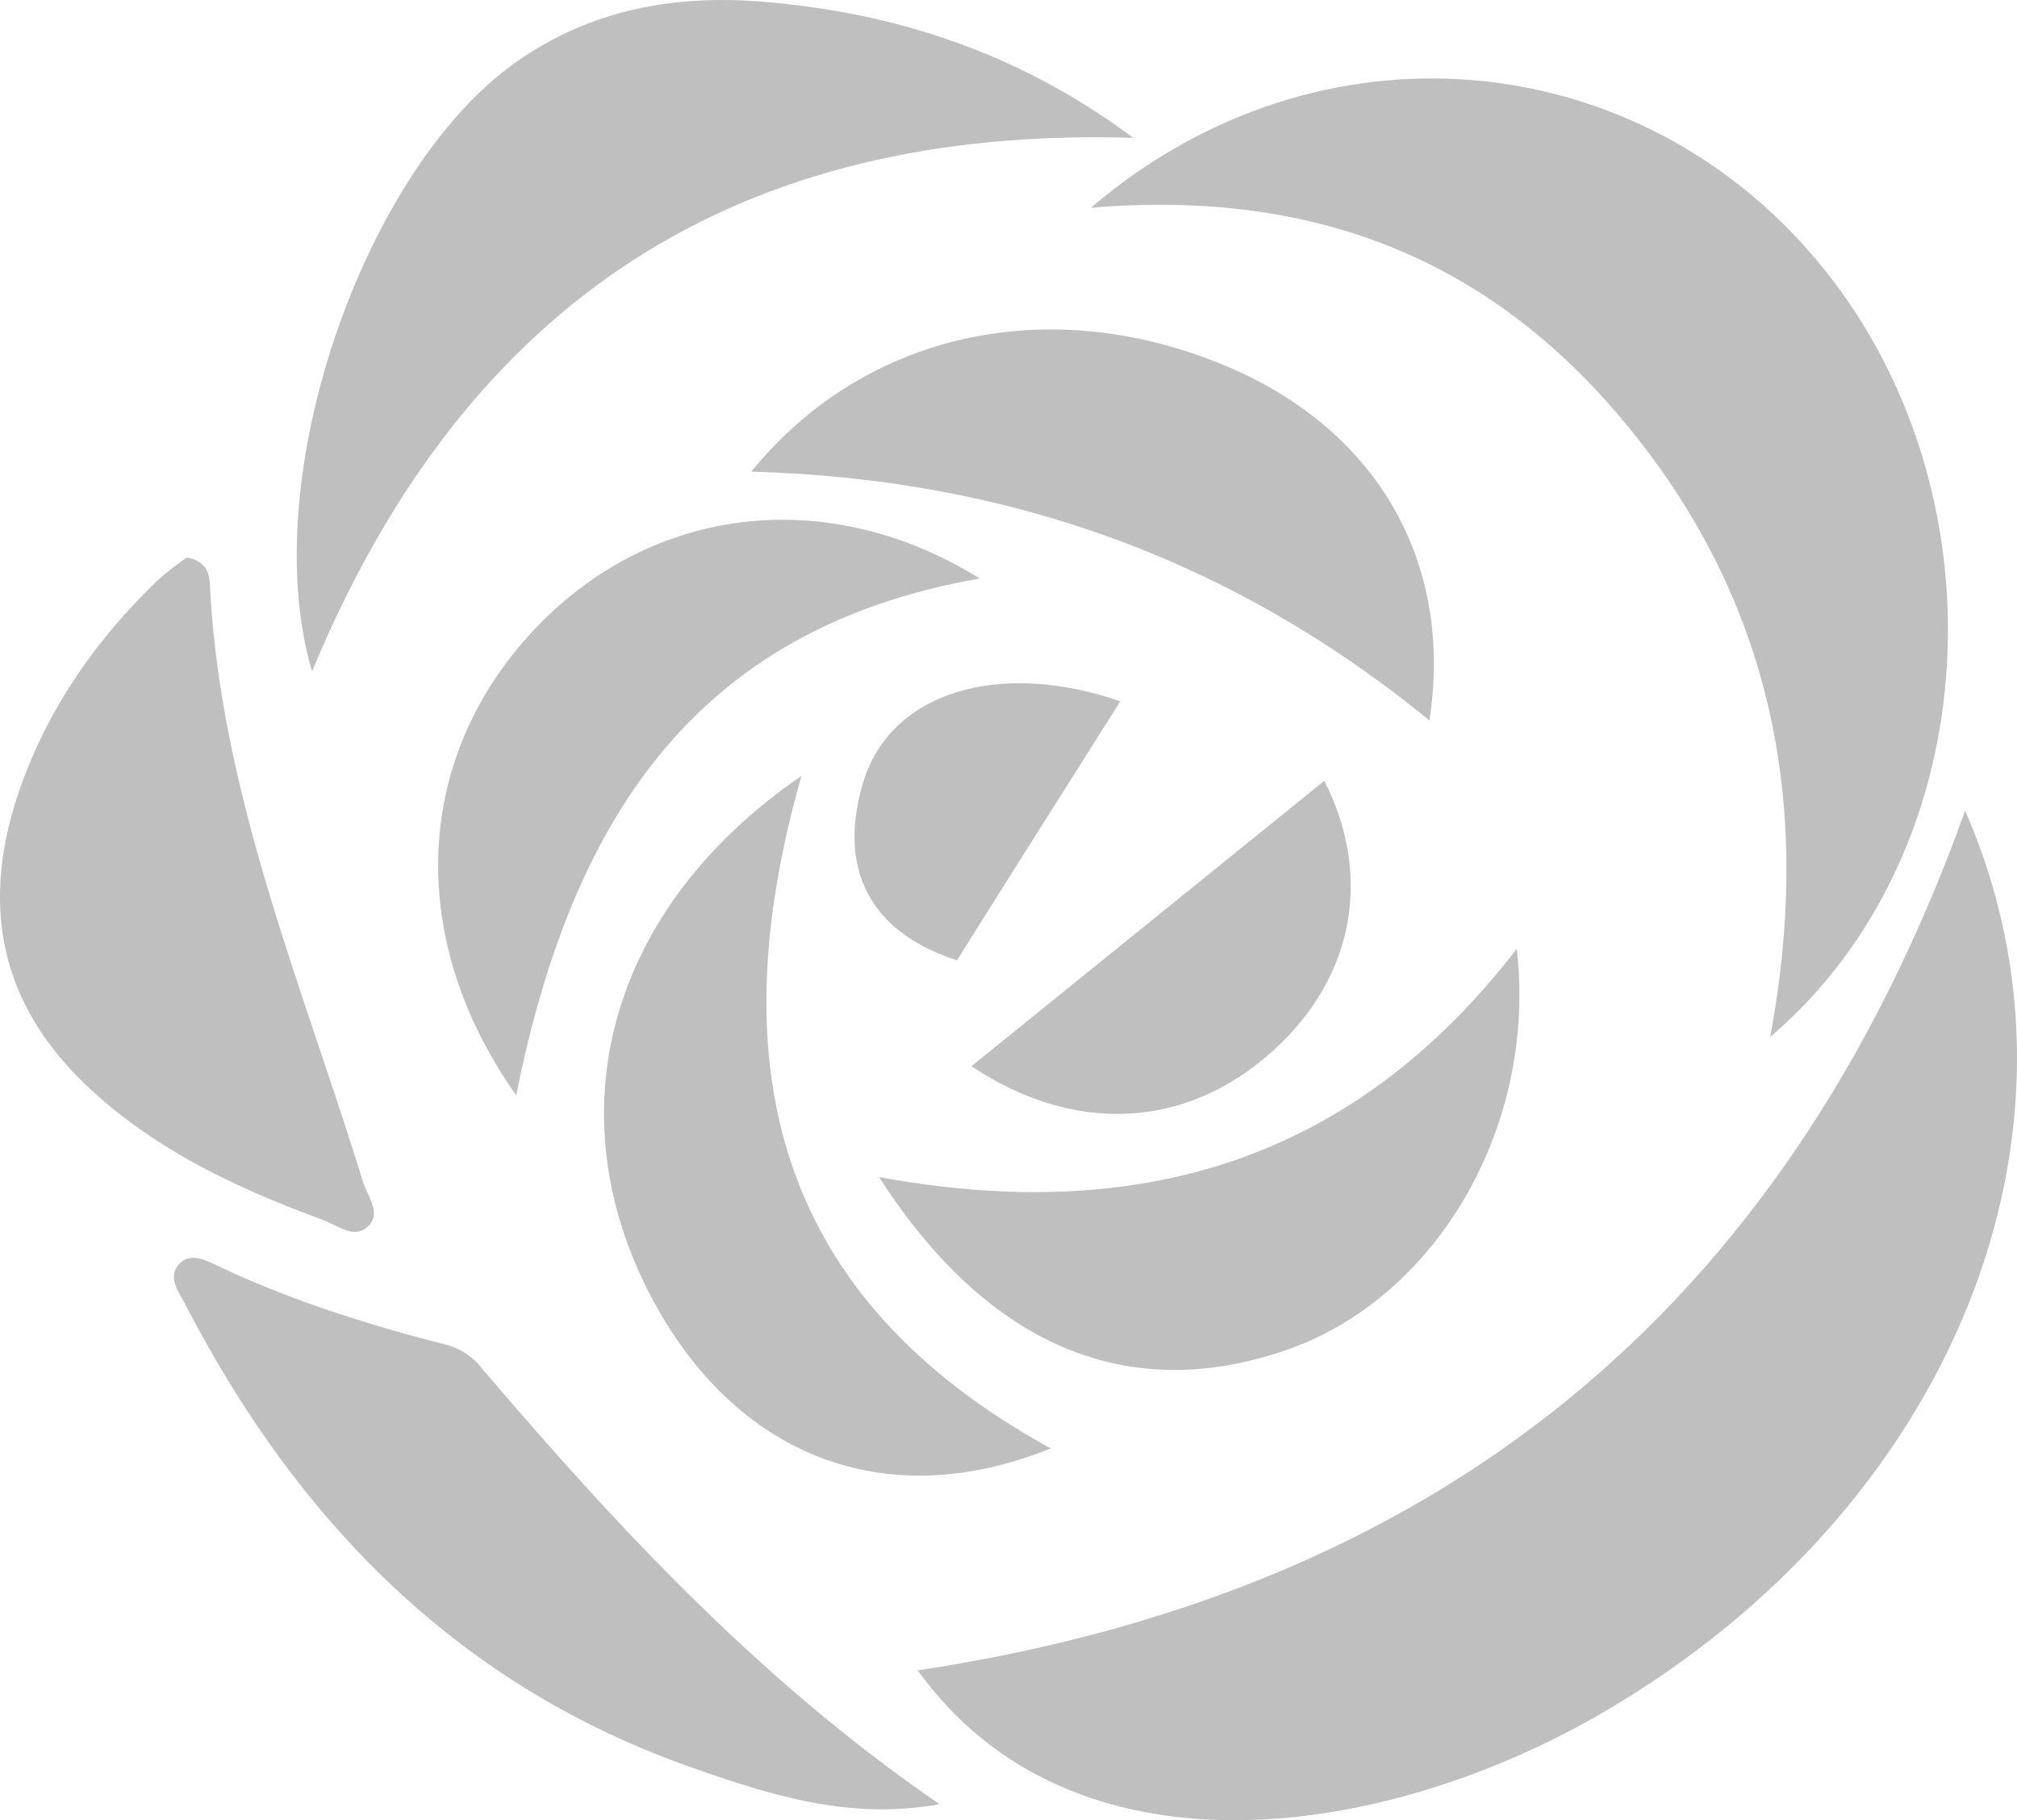 <svg xmlns="http://www.w3.org/2000/svg" id="Layer_1" data-name="Layer 1" viewBox="0 0 462.15 417.09"><defs><style>.cls-1{fill:#bfbfbf;}</style></defs><path class="cls-1" d="M488.23,342.12C475.16,298,500.27,227,534.91,202.56c17.28-12.17,36.39-15.53,56.67-13.87,30.58,2.52,58.87,11.84,84.82,31.19C586.3,217.09,523.77,256.58,488.23,342.12Z" transform="translate(-416.73 -188.29)"></path><path class="cls-1" d="M459.51,316.06c5.65,1,5.23,5,5.42,8.27,2.81,47.18,21.26,90.29,34.93,134.65,1,3.24,4,6.92,1.7,9.76-3.25,4-7.36.36-10.85-.92-19.18-7.08-37.51-15.51-52.91-29.62-21.28-19.49-25.75-42.65-16.52-69.12,6.51-18.64,17.59-34.41,31.78-48A71,71,0,0,1,459.51,316.06Z" transform="translate(-416.73 -188.29)"></path><path class="cls-1" d="M632,601.7c-20.54,3.78-39-2.13-57.12-8.52-53.58-18.91-90.2-56.69-115.82-106.24-1.48-2.85-4.3-6.44-.81-9.43,2.48-2.13,5.82-.36,8.41.86,16.71,7.92,34.23,13.43,52.09,18a15.44,15.44,0,0,1,7.55,4.47C557.89,538,591,573.61,632,601.7Z" transform="translate(-416.73 -188.29)"></path><path class="cls-1" d="M666.68,235.89c52.37-44.68,124.89-37.32,166.29,12,43.73,52,39.46,135.4-10.64,178,9.36-50,1.54-95.41-28.78-135.07S722.78,231.18,666.68,235.89Z" transform="translate(-416.73 -188.29)"></path><path class="cls-1" d="M867,374.06c32.23,73.74-3,159.92-82.8,206.53-51,29.75-121.86,39.54-157.19-9.54C744.41,553.26,825.22,490.37,867,374.06Z" transform="translate(-416.73 -188.29)"></path><path class="cls-1" d="M744.25,353.36c-45.14-36.86-96.5-55.37-155.4-57,26.76-32.76,69.88-41.12,110-23.68C732.23,287.18,749.83,317.12,744.25,353.36Z" transform="translate(-416.73 -188.29)"></path><path class="cls-1" d="M600.37,366.09c-19.37,67.9-5,120,57.09,154.09-38.15,15.47-72.44,1.56-91.57-34.81C543.84,443.44,555.81,396.61,600.37,366.09Z" transform="translate(-416.73 -188.29)"></path><path class="cls-1" d="M764.27,405.7c4.69,41.05-18.6,79.87-52.34,91.77-36.19,12.77-68.57-.23-93.78-39.46C677,468.83,726.36,454.89,764.27,405.7Z" transform="translate(-416.73 -188.29)"></path><path class="cls-1" d="M535,439.29c-25.86-36.69-23.11-78.24,4.59-107.21,26.54-27.73,66.54-33,101.62-11.23C574.87,332.42,547.38,377.57,535,439.29Z" transform="translate(-416.73 -188.29)"></path><path class="cls-1" d="M639.32,432.6l80.85-65.39c10.87,21.36,7.22,44.81-11.92,62C688.11,447.33,662.36,448.05,639.32,432.6Z" transform="translate(-416.73 -188.29)"></path><path class="cls-1" d="M673.42,349C660.89,368.82,649,387.61,636,408.34c-17.58-5.62-28-18.64-21.57-40.52C620.62,346.7,645.92,339.42,673.42,349Z" transform="translate(-416.73 -188.29)"></path></svg>